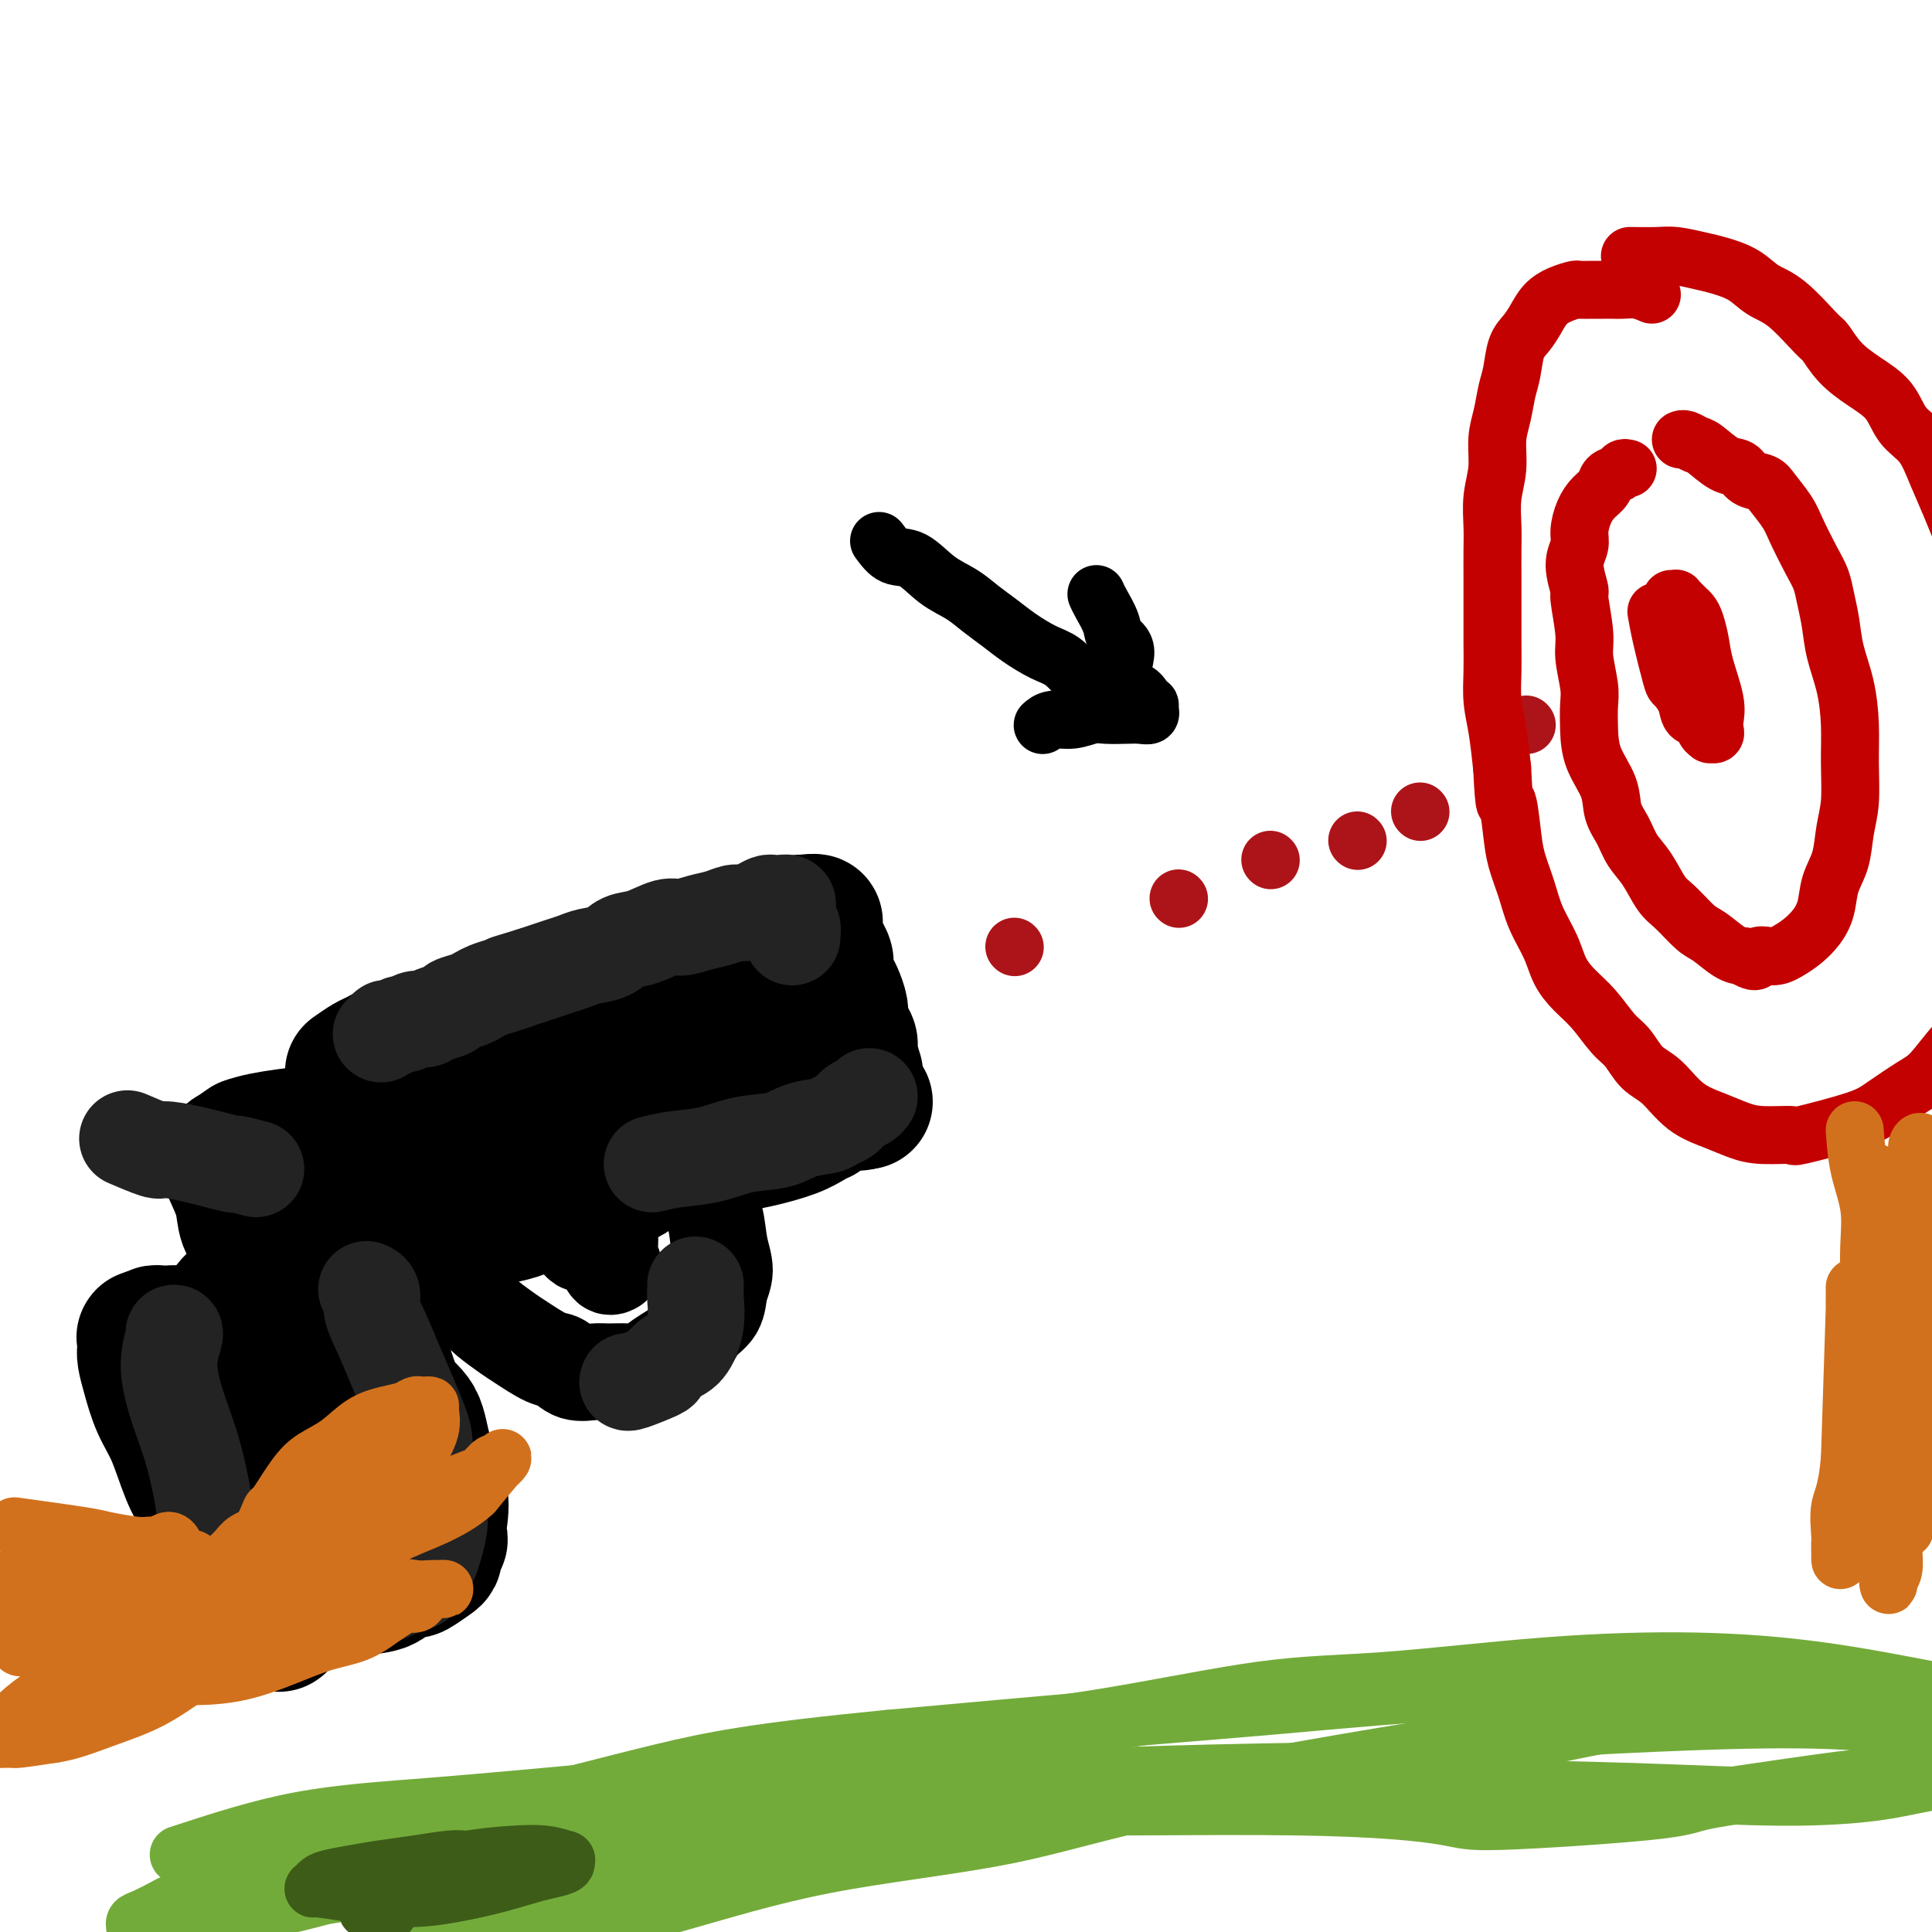 <svg viewBox='0 0 400 400' version='1.1' xmlns='http://www.w3.org/2000/svg' xmlns:xlink='http://www.w3.org/1999/xlink'><g fill='none' stroke='rgb(0,0,0)' stroke-width='28' stroke-linecap='round' stroke-linejoin='round'><path d='M73,222c1.099,-0.764 2.197,-1.528 3,-2c0.803,-0.472 1.310,-0.651 2,-1c0.690,-0.349 1.563,-0.867 2,-1c0.437,-0.133 0.438,0.119 1,0c0.562,-0.119 1.686,-0.609 3,-1c1.314,-0.391 2.817,-0.682 4,-1c1.183,-0.318 2.045,-0.661 3,-1c0.955,-0.339 2.002,-0.673 3,-1c0.998,-0.327 1.946,-0.647 3,-1c1.054,-0.353 2.214,-0.739 3,-1c0.786,-0.261 1.197,-0.398 2,-1c0.803,-0.602 1.996,-1.668 3,-2c1.004,-0.332 1.818,0.070 3,0c1.182,-0.070 2.732,-0.611 4,-1c1.268,-0.389 2.256,-0.626 3,-1c0.744,-0.374 1.246,-0.884 2,-1c0.754,-0.116 1.760,0.161 2,0c0.240,-0.161 -0.287,-0.761 0,-1c0.287,-0.239 1.386,-0.117 2,0c0.614,0.117 0.742,0.228 1,0c0.258,-0.228 0.647,-0.797 1,-1c0.353,-0.203 0.672,-0.040 1,0c0.328,0.040 0.665,-0.042 1,0c0.335,0.042 0.667,0.208 1,0c0.333,-0.208 0.667,-0.791 1,-1c0.333,-0.209 0.667,-0.046 1,0c0.333,0.046 0.667,-0.026 1,0c0.333,0.026 0.667,0.150 1,0c0.333,-0.150 0.667,-0.575 1,-1'/><path d='M131,202c9.239,-3.106 3.335,-0.870 1,0c-2.335,0.870 -1.102,0.373 0,0c1.102,-0.373 2.074,-0.622 3,-1c0.926,-0.378 1.806,-0.885 2,-1c0.194,-0.115 -0.299,0.162 0,0c0.299,-0.162 1.388,-0.762 2,-1c0.612,-0.238 0.745,-0.115 1,0c0.255,0.115 0.632,0.223 1,0c0.368,-0.223 0.726,-0.777 1,-1c0.274,-0.223 0.462,-0.116 1,0c0.538,0.116 1.425,0.241 2,0c0.575,-0.241 0.837,-0.849 1,-1c0.163,-0.151 0.228,0.153 1,0c0.772,-0.153 2.250,-0.763 3,-1c0.750,-0.237 0.773,-0.101 1,0c0.227,0.101 0.657,0.168 1,0c0.343,-0.168 0.600,-0.571 1,-1c0.400,-0.429 0.944,-0.886 2,-1c1.056,-0.114 2.625,0.113 3,0c0.375,-0.113 -0.446,-0.566 0,-1c0.446,-0.434 2.157,-0.848 3,-1c0.843,-0.152 0.818,-0.041 1,0c0.182,0.041 0.570,0.011 1,0c0.430,-0.011 0.903,-0.003 1,0c0.097,0.003 -0.180,0.001 0,0c0.180,-0.001 0.818,-0.000 1,0c0.182,0.000 -0.091,0.000 0,0c0.091,-0.000 0.545,-0.000 1,0'/><path d='M166,192c5.432,-1.756 1.511,-1.147 0,-1c-1.511,0.147 -0.611,-0.168 0,0c0.611,0.168 0.934,0.818 1,1c0.066,0.182 -0.123,-0.103 0,0c0.123,0.103 0.559,0.594 1,1c0.441,0.406 0.888,0.726 1,1c0.112,0.274 -0.111,0.500 0,1c0.111,0.500 0.554,1.274 1,2c0.446,0.726 0.894,1.406 1,2c0.106,0.594 -0.130,1.103 0,2c0.130,0.897 0.626,2.183 1,3c0.374,0.817 0.626,1.164 1,2c0.374,0.836 0.870,2.161 1,3c0.130,0.839 -0.105,1.193 0,2c0.105,0.807 0.550,2.068 1,3c0.450,0.932 0.905,1.535 1,2c0.095,0.465 -0.171,0.793 0,2c0.171,1.207 0.778,3.294 1,4c0.222,0.706 0.060,0.031 0,0c-0.060,-0.031 -0.016,0.583 0,1c0.016,0.417 0.004,0.638 0,1c-0.004,0.362 -0.001,0.867 0,1c0.001,0.133 0.000,-0.105 0,0c-0.000,0.105 -0.000,0.552 0,1'/><path d='M177,226c1.699,5.199 0.445,1.198 0,0c-0.445,-1.198 -0.081,0.408 0,1c0.081,0.592 -0.120,0.169 0,0c0.120,-0.169 0.560,-0.085 1,0'/><path d='M178,227c0.095,0.095 -0.167,-0.167 0,0c0.167,0.167 0.762,0.762 1,1c0.238,0.238 0.119,0.119 0,0'/><path d='M170,231c-0.571,0.250 -1.141,0.501 -2,1c-0.859,0.499 -2.006,1.247 -4,2c-1.994,0.753 -4.833,1.511 -7,2c-2.167,0.489 -3.661,0.707 -5,1c-1.339,0.293 -2.522,0.659 -4,1c-1.478,0.341 -3.250,0.656 -5,1c-1.750,0.344 -3.477,0.718 -5,1c-1.523,0.282 -2.842,0.472 -4,1c-1.158,0.528 -2.155,1.394 -3,2c-0.845,0.606 -1.539,0.951 -2,1c-0.461,0.049 -0.690,-0.198 -1,0c-0.310,0.198 -0.702,0.841 -1,1c-0.298,0.159 -0.500,-0.168 -1,0c-0.500,0.168 -1.296,0.830 -2,1c-0.704,0.170 -1.316,-0.152 -2,0c-0.684,0.152 -1.441,0.776 -2,1c-0.559,0.224 -0.920,0.046 -1,0c-0.080,-0.046 0.120,0.039 0,0c-0.120,-0.039 -0.561,-0.203 -1,0c-0.439,0.203 -0.877,0.772 -1,1c-0.123,0.228 0.069,0.113 0,0c-0.069,-0.113 -0.400,-0.226 -1,0c-0.600,0.226 -1.469,0.792 -2,1c-0.531,0.208 -0.723,0.060 -1,0c-0.277,-0.060 -0.638,-0.030 -1,0'/><path d='M112,249c-9.587,2.963 -4.556,1.372 -3,1c1.556,-0.372 -0.365,0.477 -2,1c-1.635,0.523 -2.985,0.720 -4,1c-1.015,0.280 -1.696,0.642 -3,1c-1.304,0.358 -3.230,0.713 -5,1c-1.770,0.287 -3.383,0.507 -5,1c-1.617,0.493 -3.238,1.261 -5,2c-1.762,0.739 -3.665,1.451 -5,2c-1.335,0.549 -2.101,0.935 -3,1c-0.899,0.065 -1.932,-0.193 -3,0c-1.068,0.193 -2.173,0.836 -3,1c-0.827,0.164 -1.378,-0.152 -2,0c-0.622,0.152 -1.314,0.773 -2,1c-0.686,0.227 -1.364,0.061 -2,0c-0.636,-0.061 -1.230,-0.015 -2,0c-0.770,0.015 -1.717,-0.000 -2,0c-0.283,0.000 0.099,0.017 0,0c-0.099,-0.017 -0.678,-0.067 -1,0c-0.322,0.067 -0.386,0.251 -1,0c-0.614,-0.251 -1.779,-0.936 -2,-1c-0.221,-0.064 0.503,0.495 0,0c-0.503,-0.495 -2.233,-2.042 -3,-3c-0.767,-0.958 -0.569,-1.327 -1,-2c-0.431,-0.673 -1.489,-1.651 -2,-3c-0.511,-1.349 -0.476,-3.070 -1,-5c-0.524,-1.930 -1.607,-4.071 -2,-5c-0.393,-0.929 -0.097,-0.647 0,-1c0.097,-0.353 -0.005,-1.342 0,-2c0.005,-0.658 0.117,-0.985 0,-1c-0.117,-0.015 -0.462,0.281 0,0c0.462,-0.281 1.731,-1.141 3,-2'/><path d='M51,237c3.699,-1.447 11.445,-2.066 18,-3c6.555,-0.934 11.919,-2.183 17,-3c5.081,-0.817 9.878,-1.202 14,-2c4.122,-0.798 7.567,-2.008 11,-3c3.433,-0.992 6.852,-1.768 8,-2c1.148,-0.232 0.024,0.078 2,0c1.976,-0.078 7.053,-0.543 10,-1c2.947,-0.457 3.765,-0.907 5,-1c1.235,-0.093 2.888,0.170 4,0c1.112,-0.170 1.685,-0.775 2,-1c0.315,-0.225 0.373,-0.072 1,0c0.627,0.072 1.823,0.062 1,0c-0.823,-0.062 -3.666,-0.176 -5,0c-1.334,0.176 -1.161,0.642 -4,2c-2.839,1.358 -8.692,3.608 -13,5c-4.308,1.392 -7.072,1.925 -10,3c-2.928,1.075 -6.020,2.693 -9,4c-2.980,1.307 -5.849,2.302 -8,3c-2.151,0.698 -3.586,1.100 -7,2c-3.414,0.900 -8.809,2.298 -11,3c-2.191,0.702 -1.178,0.706 -1,1c0.178,0.294 -0.477,0.877 -1,1c-0.523,0.123 -0.913,-0.214 -1,0c-0.087,0.214 0.131,0.981 0,1c-0.131,0.019 -0.609,-0.709 -1,-1c-0.391,-0.291 -0.696,-0.146 -1,0'/><path d='M72,245c-11.323,3.757 -4.129,1.150 -2,0c2.129,-1.150 -0.807,-0.844 -2,-1c-1.193,-0.156 -0.644,-0.773 -1,-1c-0.356,-0.227 -1.616,-0.064 -2,0c-0.384,0.064 0.108,0.030 0,0c-0.108,-0.030 -0.817,-0.056 -1,0c-0.183,0.056 0.161,0.195 0,0c-0.161,-0.195 -0.827,-0.723 -1,-1c-0.173,-0.277 0.146,-0.302 0,0c-0.146,0.302 -0.756,0.933 -1,1c-0.244,0.067 -0.121,-0.428 0,0c0.121,0.428 0.239,1.780 0,3c-0.239,1.220 -0.837,2.310 -1,3c-0.163,0.690 0.108,0.981 0,2c-0.108,1.019 -0.594,2.765 -1,4c-0.406,1.235 -0.730,1.959 -1,3c-0.270,1.041 -0.485,2.399 -1,3c-0.515,0.601 -1.331,0.445 -2,1c-0.669,0.555 -1.190,1.821 -2,3c-0.810,1.179 -1.910,2.271 -3,3c-1.090,0.729 -2.172,1.095 -3,2c-0.828,0.905 -1.402,2.348 -2,3c-0.598,0.652 -1.221,0.515 -2,1c-0.779,0.485 -1.714,1.594 -3,2c-1.286,0.406 -2.922,0.108 -4,0c-1.078,-0.108 -1.598,-0.026 -2,0c-0.402,0.026 -0.685,-0.003 -1,0c-0.315,0.003 -0.662,0.039 -1,0c-0.338,-0.039 -0.668,-0.154 -1,0c-0.332,0.154 -0.666,0.577 -1,1'/><path d='M31,277c-1.487,0.147 -0.203,0.016 0,0c0.203,-0.016 -0.675,0.083 -1,0c-0.325,-0.083 -0.096,-0.347 0,0c0.096,0.347 0.059,1.306 0,2c-0.059,0.694 -0.140,1.122 0,2c0.140,0.878 0.501,2.206 1,4c0.499,1.794 1.136,4.054 2,6c0.864,1.946 1.956,3.579 3,6c1.044,2.421 2.041,5.632 3,8c0.959,2.368 1.881,3.895 3,6c1.119,2.105 2.436,4.790 3,6c0.564,1.210 0.376,0.945 1,2c0.624,1.055 2.061,3.431 3,5c0.939,1.569 1.379,2.332 2,3c0.621,0.668 1.424,1.241 2,2c0.576,0.759 0.925,1.705 1,2c0.075,0.295 -0.124,-0.062 0,0c0.124,0.062 0.569,0.542 1,1c0.431,0.458 0.847,0.892 1,1c0.153,0.108 0.044,-0.112 0,0c-0.044,0.112 -0.022,0.556 0,1'/><path d='M56,334c2.872,4.474 1.551,1.158 1,0c-0.551,-1.158 -0.333,-0.160 0,0c0.333,0.160 0.782,-0.520 2,-1c1.218,-0.480 3.207,-0.762 5,-1c1.793,-0.238 3.392,-0.432 5,-1c1.608,-0.568 3.227,-1.509 5,-2c1.773,-0.491 3.701,-0.531 5,-1c1.299,-0.469 1.970,-1.368 3,-2c1.030,-0.632 2.420,-0.996 3,-1c0.580,-0.004 0.352,0.354 1,0c0.648,-0.354 2.173,-1.418 3,-2c0.827,-0.582 0.957,-0.681 1,-1c0.043,-0.319 -0.002,-0.858 0,-1c0.002,-0.142 0.052,0.113 0,0c-0.052,-0.113 -0.207,-0.593 0,-1c0.207,-0.407 0.777,-0.742 1,-1c0.223,-0.258 0.098,-0.439 0,-1c-0.098,-0.561 -0.168,-1.502 0,-3c0.168,-1.498 0.575,-3.552 0,-6c-0.575,-2.448 -2.132,-5.290 -3,-8c-0.868,-2.710 -1.048,-5.288 -2,-7c-0.952,-1.712 -2.675,-2.556 -4,-5c-1.325,-2.444 -2.253,-6.486 -3,-8c-0.747,-1.514 -1.313,-0.501 -2,-1c-0.687,-0.499 -1.494,-2.511 -2,-4c-0.506,-1.489 -0.709,-2.454 -1,-3c-0.291,-0.546 -0.669,-0.674 -1,-1c-0.331,-0.326 -0.614,-0.850 -1,-1c-0.386,-0.150 -0.873,0.075 -1,0c-0.127,-0.075 0.107,-0.450 0,0c-0.107,0.450 -0.553,1.725 -1,3'/><path d='M70,274c-0.720,1.945 -0.520,6.306 0,10c0.520,3.694 1.358,6.720 2,10c0.642,3.280 1.087,6.812 2,10c0.913,3.188 2.295,6.030 3,8c0.705,1.970 0.734,3.069 1,4c0.266,0.931 0.769,1.696 1,2c0.231,0.304 0.190,0.148 0,0c-0.190,-0.148 -0.529,-0.288 -2,-2c-1.471,-1.712 -4.075,-4.996 -6,-8c-1.925,-3.004 -3.170,-5.727 -5,-8c-1.830,-2.273 -4.245,-4.097 -6,-6c-1.755,-1.903 -2.849,-3.886 -4,-5c-1.151,-1.114 -2.360,-1.361 -3,-2c-0.640,-0.639 -0.711,-1.672 -1,-2c-0.289,-0.328 -0.794,0.050 -1,0c-0.206,-0.050 -0.112,-0.527 0,0c0.112,0.527 0.242,2.059 0,2c-0.242,-0.059 -0.857,-1.709 1,2c1.857,3.709 6.186,12.775 9,18c2.814,5.225 4.113,6.608 5,8c0.887,1.392 1.362,2.793 2,4c0.638,1.207 1.439,2.218 2,3c0.561,0.782 0.882,1.333 1,1c0.118,-0.333 0.032,-1.551 0,-2c-0.032,-0.449 -0.009,-0.128 0,0c0.009,0.128 0.005,0.064 0,0'/><path d='M150,212c0.200,0.400 0.400,0.800 1,2c0.600,1.200 1.600,3.200 2,4c0.400,0.800 0.200,0.400 0,0'/></g>
<g fill='none' stroke='rgb(0,0,0)' stroke-width='20' stroke-linecap='round' stroke-linejoin='round'><path d='M91,261c0.196,-0.033 0.391,-0.065 1,1c0.609,1.065 1.630,3.229 3,5c1.370,1.771 3.087,3.151 4,4c0.913,0.849 1.021,1.168 2,2c0.979,0.832 2.831,2.178 4,3c1.169,0.822 1.657,1.120 3,2c1.343,0.880 3.541,2.341 5,3c1.459,0.659 2.179,0.516 3,1c0.821,0.484 1.742,1.595 3,2c1.258,0.405 2.854,0.102 4,0c1.146,-0.102 1.842,-0.004 3,0c1.158,0.004 2.779,-0.085 4,0c1.221,0.085 2.041,0.343 3,0c0.959,-0.343 2.057,-1.287 3,-2c0.943,-0.713 1.730,-1.194 3,-2c1.270,-0.806 3.025,-1.936 4,-3c0.975,-1.064 1.172,-2.060 2,-3c0.828,-0.940 2.286,-1.822 3,-3c0.714,-1.178 0.682,-2.653 1,-4c0.318,-1.347 0.986,-2.567 1,-4c0.014,-1.433 -0.626,-3.080 -1,-5c-0.374,-1.920 -0.482,-4.115 -1,-6c-0.518,-1.885 -1.445,-3.461 -2,-5c-0.555,-1.539 -0.737,-3.039 -1,-4c-0.263,-0.961 -0.607,-1.381 -1,-2c-0.393,-0.619 -0.837,-1.436 -1,-2c-0.163,-0.564 -0.047,-0.875 0,-1c0.047,-0.125 0.023,-0.062 0,0'/><path d='M117,241c0.762,3.185 1.524,6.369 2,8c0.476,1.631 0.667,1.708 1,2c0.333,0.292 0.810,0.798 1,1c0.190,0.202 0.095,0.101 0,0'/><path d='M113,239c0.279,0.044 0.558,0.089 1,1c0.442,0.911 1.047,2.689 2,4c0.953,1.311 2.256,2.156 3,3c0.744,0.844 0.931,1.689 1,2c0.069,0.311 0.020,0.089 0,0c-0.020,-0.089 -0.010,-0.044 0,0'/><path d='M117,241c-0.089,1.288 -0.178,2.576 0,4c0.178,1.424 0.622,2.984 1,4c0.378,1.016 0.689,1.489 1,3c0.311,1.511 0.622,4.061 1,5c0.378,0.939 0.822,0.268 1,0c0.178,-0.268 0.089,-0.134 0,0'/><path d='M113,243c0.336,0.966 0.672,1.932 1,3c0.328,1.068 0.648,2.237 1,3c0.352,0.763 0.735,1.119 1,2c0.265,0.881 0.411,2.288 1,3c0.589,0.712 1.620,0.730 2,1c0.380,0.270 0.109,0.791 0,1c-0.109,0.209 -0.054,0.104 0,0'/><path d='M119,247c0.346,0.737 0.692,1.474 1,2c0.308,0.526 0.579,0.842 1,2c0.421,1.158 0.992,3.158 2,4c1.008,0.842 2.452,0.527 3,1c0.548,0.473 0.198,1.735 0,3c-0.198,1.265 -0.246,2.533 0,3c0.246,0.467 0.784,0.133 1,0c0.216,-0.133 0.108,-0.067 0,0'/></g>
<g fill='none' stroke='rgb(35,35,35)' stroke-width='20' stroke-linecap='round' stroke-linejoin='round'><path d='M36,276c0.154,-0.038 0.308,-0.076 0,1c-0.308,1.076 -1.077,3.266 -1,6c0.077,2.734 1.002,6.013 2,9c0.998,2.987 2.070,5.682 3,9c0.930,3.318 1.719,7.259 2,9c0.281,1.741 0.052,1.281 1,4c0.948,2.719 3.071,8.617 4,11c0.929,2.383 0.665,1.250 1,2c0.335,0.750 1.270,3.381 2,5c0.730,1.619 1.255,2.225 2,3c0.745,0.775 1.709,1.721 2,2c0.291,0.279 -0.090,-0.107 0,0c0.090,0.107 0.650,0.707 1,1c0.350,0.293 0.489,0.278 1,0c0.511,-0.278 1.393,-0.820 2,-1c0.607,-0.180 0.938,0.001 2,0c1.062,-0.001 2.853,-0.182 5,-1c2.147,-0.818 4.650,-2.271 6,-3c1.350,-0.729 1.548,-0.734 2,-1c0.452,-0.266 1.157,-0.792 2,-1c0.843,-0.208 1.824,-0.097 2,0c0.176,0.097 -0.453,0.180 0,0c0.453,-0.180 1.986,-0.623 3,-1c1.014,-0.377 1.507,-0.689 2,-1'/><path d='M82,329c3.051,-1.319 2.180,-1.115 2,-1c-0.180,0.115 0.333,0.143 1,0c0.667,-0.143 1.489,-0.456 2,-1c0.511,-0.544 0.709,-1.319 1,-2c0.291,-0.681 0.673,-1.268 1,-2c0.327,-0.732 0.600,-1.608 1,-3c0.400,-1.392 0.928,-3.298 1,-5c0.072,-1.702 -0.312,-3.199 -1,-6c-0.688,-2.801 -1.681,-6.906 -2,-9c-0.319,-2.094 0.035,-2.175 -1,-5c-1.035,-2.825 -3.458,-8.393 -5,-12c-1.542,-3.607 -2.203,-5.254 -3,-7c-0.797,-1.746 -1.729,-3.592 -2,-5c-0.271,-1.408 0.119,-2.379 0,-3c-0.119,-0.621 -0.748,-0.892 -1,-1c-0.252,-0.108 -0.126,-0.054 0,0'/><path d='M130,286c-0.124,0.210 -0.248,0.421 1,0c1.248,-0.421 3.869,-1.472 5,-2c1.131,-0.528 0.772,-0.533 1,-1c0.228,-0.467 1.042,-1.396 2,-2c0.958,-0.604 2.061,-0.884 3,-2c0.939,-1.116 1.716,-3.070 2,-5c0.284,-1.930 0.076,-3.837 0,-5c-0.076,-1.163 -0.021,-1.582 0,-2c0.021,-0.418 0.006,-0.834 0,-1c-0.006,-0.166 -0.003,-0.083 0,0'/><path d='M135,241c1.484,-0.366 2.968,-0.732 5,-1c2.032,-0.268 4.610,-0.439 7,-1c2.390,-0.561 4.590,-1.513 7,-2c2.410,-0.487 5.030,-0.511 7,-1c1.970,-0.489 3.290,-1.444 5,-2c1.710,-0.556 3.810,-0.712 5,-1c1.190,-0.288 1.471,-0.708 2,-1c0.529,-0.292 1.305,-0.457 2,-1c0.695,-0.543 1.310,-1.465 2,-2c0.690,-0.535 1.455,-0.682 2,-1c0.545,-0.318 0.870,-0.805 1,-1c0.130,-0.195 0.065,-0.097 0,0'/><path d='M164,194c0.008,-0.449 0.016,-0.898 0,-1c-0.016,-0.102 -0.057,0.142 0,0c0.057,-0.142 0.213,-0.669 0,-1c-0.213,-0.331 -0.793,-0.467 -1,-1c-0.207,-0.533 -0.041,-1.463 0,-2c0.041,-0.537 -0.045,-0.680 0,-1c0.045,-0.320 0.219,-0.818 0,-1c-0.219,-0.182 -0.832,-0.050 -1,0c-0.168,0.050 0.108,0.016 0,0c-0.108,-0.016 -0.599,-0.014 -1,0c-0.401,0.014 -0.712,0.042 -1,0c-0.288,-0.042 -0.555,-0.152 -1,0c-0.445,0.152 -1.069,0.565 -2,1c-0.931,0.435 -2.168,0.891 -3,1c-0.832,0.109 -1.260,-0.130 -2,0c-0.740,0.130 -1.793,0.630 -3,1c-1.207,0.370 -2.567,0.609 -4,1c-1.433,0.391 -2.938,0.935 -4,1c-1.062,0.065 -1.681,-0.347 -3,0c-1.319,0.347 -3.339,1.455 -5,2c-1.661,0.545 -2.962,0.527 -4,1c-1.038,0.473 -1.814,1.436 -3,2c-1.186,0.564 -2.782,0.728 -4,1c-1.218,0.272 -2.058,0.650 -3,1c-0.942,0.350 -1.984,0.671 -3,1c-1.016,0.329 -2.004,0.665 -3,1c-0.996,0.335 -1.998,0.667 -3,1'/><path d='M110,202c-8.274,2.499 -3.959,1.247 -3,1c0.959,-0.247 -1.439,0.511 -3,1c-1.561,0.489 -2.286,0.708 -3,1c-0.714,0.292 -1.416,0.655 -2,1c-0.584,0.345 -1.048,0.671 -2,1c-0.952,0.329 -2.390,0.661 -3,1c-0.610,0.339 -0.391,0.683 -1,1c-0.609,0.317 -2.046,0.606 -3,1c-0.954,0.394 -1.425,0.894 -2,1c-0.575,0.106 -1.254,-0.182 -2,0c-0.746,0.182 -1.558,0.832 -2,1c-0.442,0.168 -0.515,-0.147 -1,0c-0.485,0.147 -1.384,0.757 -2,1c-0.616,0.243 -0.950,0.117 -1,0c-0.050,-0.117 0.182,-0.227 0,0c-0.182,0.227 -0.780,0.792 -1,1c-0.220,0.208 -0.063,0.059 0,0c0.063,-0.059 0.031,-0.030 0,0'/><path d='M53,242c-1.773,-0.474 -3.546,-0.948 -4,-1c-0.454,-0.052 0.410,0.318 -1,0c-1.410,-0.318 -5.093,-1.326 -8,-2c-2.907,-0.674 -5.037,-1.016 -6,-1c-0.963,0.016 -0.759,0.389 -2,0c-1.241,-0.389 -3.926,-1.540 -5,-2c-1.074,-0.460 -0.537,-0.230 0,0'/></g>
<g fill='none' stroke='rgb(173,20,25)' stroke-width='12' stroke-linecap='round' stroke-linejoin='round'><path d='M210,196c0.000,0.000 0.100,0.100 0.1,0.1'/><path d='M244,186c0.000,0.000 0.100,0.100 0.1,0.1'/><path d='M263,178c0.000,0.000 0.100,0.100 0.1,0.1'/><path d='M281,174c0.000,0.000 0.100,0.100 0.1,0.1'/><path d='M294,168c0.000,0.000 0.100,0.100 0.1,0.1'/><path d='M316,150c0.000,0.000 0.100,0.100 0.1,0.1'/></g>
<g fill='none' stroke='rgb(195,1,1)' stroke-width='12' stroke-linecap='round' stroke-linejoin='round'><path d='M343,127c-0.057,-0.335 -0.113,-0.670 0,0c0.113,0.670 0.396,2.344 1,5c0.604,2.656 1.528,6.293 2,8c0.472,1.707 0.493,1.483 1,2c0.507,0.517 1.499,1.774 2,3c0.501,1.226 0.512,2.419 1,3c0.488,0.581 1.455,0.549 2,1c0.545,0.451 0.668,1.387 1,2c0.332,0.613 0.873,0.905 1,1c0.127,0.095 -0.160,-0.008 0,0c0.160,0.008 0.768,0.127 1,0c0.232,-0.127 0.087,-0.501 0,-1c-0.087,-0.499 -0.117,-1.124 0,-2c0.117,-0.876 0.382,-2.003 0,-4c-0.382,-1.997 -1.412,-4.864 -2,-7c-0.588,-2.136 -0.735,-3.542 -1,-5c-0.265,-1.458 -0.650,-2.969 -1,-4c-0.350,-1.031 -0.667,-1.583 -1,-2c-0.333,-0.417 -0.681,-0.700 -1,-1c-0.319,-0.300 -0.607,-0.616 -1,-1c-0.393,-0.384 -0.889,-0.835 -1,-1c-0.111,-0.165 0.162,-0.044 0,0c-0.162,0.044 -0.761,0.013 -1,0c-0.239,-0.013 -0.120,-0.006 0,0'/><path d='M337,97c-0.365,-0.096 -0.731,-0.192 -1,0c-0.269,0.192 -0.443,0.672 -1,1c-0.557,0.328 -1.498,0.503 -2,1c-0.502,0.497 -0.564,1.315 -1,2c-0.436,0.685 -1.246,1.237 -2,2c-0.754,0.763 -1.452,1.736 -2,3c-0.548,1.264 -0.947,2.820 -1,4c-0.053,1.180 0.238,1.985 0,3c-0.238,1.015 -1.007,2.240 -1,4c0.007,1.760 0.790,4.057 1,5c0.210,0.943 -0.154,0.533 0,2c0.154,1.467 0.826,4.810 1,7c0.174,2.190 -0.149,3.228 0,5c0.149,1.772 0.769,4.279 1,6c0.231,1.721 0.074,2.655 0,4c-0.074,1.345 -0.066,3.100 0,5c0.066,1.900 0.191,3.943 1,6c0.809,2.057 2.303,4.127 3,6c0.697,1.873 0.599,3.548 1,5c0.401,1.452 1.303,2.680 2,4c0.697,1.320 1.191,2.732 2,4c0.809,1.268 1.934,2.393 3,4c1.066,1.607 2.074,3.695 3,5c0.926,1.305 1.770,1.828 3,3c1.230,1.172 2.845,2.995 4,4c1.155,1.005 1.849,1.194 3,2c1.151,0.806 2.757,2.230 4,3c1.243,0.770 2.121,0.885 3,1'/><path d='M361,198c3.166,2.001 2.581,0.503 3,0c0.419,-0.503 1.842,-0.013 3,0c1.158,0.013 2.049,-0.453 3,-1c0.951,-0.547 1.960,-1.176 3,-2c1.040,-0.824 2.110,-1.843 3,-3c0.890,-1.157 1.601,-2.452 2,-4c0.399,-1.548 0.485,-3.349 1,-5c0.515,-1.651 1.459,-3.152 2,-5c0.541,-1.848 0.679,-4.043 1,-6c0.321,-1.957 0.825,-3.677 1,-6c0.175,-2.323 0.019,-5.250 0,-8c-0.019,-2.750 0.097,-5.323 0,-8c-0.097,-2.677 -0.407,-5.458 -1,-8c-0.593,-2.542 -1.470,-4.845 -2,-7c-0.530,-2.155 -0.712,-4.162 -1,-6c-0.288,-1.838 -0.681,-3.505 -1,-5c-0.319,-1.495 -0.565,-2.816 -1,-4c-0.435,-1.184 -1.060,-2.229 -2,-4c-0.940,-1.771 -2.195,-4.266 -3,-6c-0.805,-1.734 -1.160,-2.707 -2,-4c-0.840,-1.293 -2.166,-2.908 -3,-4c-0.834,-1.092 -1.175,-1.662 -2,-2c-0.825,-0.338 -2.132,-0.443 -3,-1c-0.868,-0.557 -1.297,-1.564 -2,-2c-0.703,-0.436 -1.681,-0.299 -3,-1c-1.319,-0.701 -2.981,-2.240 -4,-3c-1.019,-0.760 -1.397,-0.740 -2,-1c-0.603,-0.260 -1.432,-0.801 -2,-1c-0.568,-0.199 -0.877,-0.057 -1,0c-0.123,0.057 -0.062,0.028 0,0'/><path d='M342,61c-0.975,-0.423 -1.951,-0.845 -3,-1c-1.049,-0.155 -2.173,-0.041 -3,0c-0.827,0.041 -1.358,0.010 -2,0c-0.642,-0.010 -1.396,-0.000 -2,0c-0.604,0.000 -1.057,-0.009 -2,0c-0.943,0.009 -2.374,0.036 -3,0c-0.626,-0.036 -0.447,-0.133 -1,0c-0.553,0.133 -1.840,0.498 -3,1c-1.160,0.502 -2.195,1.141 -3,2c-0.805,0.859 -1.382,1.936 -2,3c-0.618,1.064 -1.279,2.114 -2,3c-0.721,0.886 -1.504,1.607 -2,3c-0.496,1.393 -0.706,3.459 -1,5c-0.294,1.541 -0.671,2.556 -1,4c-0.329,1.444 -0.610,3.316 -1,5c-0.390,1.684 -0.889,3.180 -1,5c-0.111,1.820 0.166,3.965 0,6c-0.166,2.035 -0.777,3.961 -1,6c-0.223,2.039 -0.060,4.193 0,6c0.060,1.807 0.016,3.269 0,5c-0.016,1.731 -0.005,3.732 0,6c0.005,2.268 0.004,4.802 0,7c-0.004,2.198 -0.012,4.058 0,6c0.012,1.942 0.045,3.964 0,6c-0.045,2.036 -0.166,4.087 0,6c0.166,1.913 0.619,3.690 1,6c0.381,2.310 0.691,5.155 1,8'/><path d='M311,159c0.484,9.961 0.695,6.865 1,7c0.305,0.135 0.704,3.501 1,6c0.296,2.499 0.487,4.131 1,6c0.513,1.869 1.347,3.973 2,6c0.653,2.027 1.125,3.976 2,6c0.875,2.024 2.152,4.125 3,6c0.848,1.875 1.266,3.526 2,5c0.734,1.474 1.785,2.772 3,4c1.215,1.228 2.596,2.385 4,4c1.404,1.615 2.831,3.689 4,5c1.169,1.311 2.079,1.860 3,3c0.921,1.140 1.852,2.872 3,4c1.148,1.128 2.513,1.651 4,3c1.487,1.349 3.098,3.524 5,5c1.902,1.476 4.097,2.254 6,3c1.903,0.746 3.513,1.458 5,2c1.487,0.542 2.849,0.912 5,1c2.151,0.088 5.090,-0.105 6,0c0.910,0.105 -0.208,0.509 2,0c2.208,-0.509 7.741,-1.931 11,-3c3.259,-1.069 4.243,-1.785 6,-3c1.757,-1.215 4.285,-2.929 6,-4c1.715,-1.071 2.616,-1.499 4,-3c1.384,-1.501 3.250,-4.074 5,-6c1.750,-1.926 3.383,-3.203 5,-7c1.617,-3.797 3.219,-10.112 4,-13c0.781,-2.888 0.743,-2.348 1,-4c0.257,-1.652 0.811,-5.494 1,-9c0.189,-3.506 0.012,-6.675 0,-10c-0.012,-3.325 0.139,-6.807 0,-10c-0.139,-3.193 -0.570,-6.096 -1,-9'/><path d='M415,154c-0.102,-5.671 0.143,-5.348 0,-7c-0.143,-1.652 -0.674,-5.279 -1,-8c-0.326,-2.721 -0.446,-4.536 -1,-7c-0.554,-2.464 -1.541,-5.578 -2,-8c-0.459,-2.422 -0.390,-4.154 -1,-6c-0.610,-1.846 -1.900,-3.808 -3,-6c-1.100,-2.192 -2.011,-4.613 -3,-7c-0.989,-2.387 -2.055,-4.739 -3,-7c-0.945,-2.261 -1.768,-4.431 -3,-6c-1.232,-1.569 -2.873,-2.536 -4,-4c-1.127,-1.464 -1.741,-3.424 -3,-5c-1.259,-1.576 -3.165,-2.768 -5,-4c-1.835,-1.232 -3.600,-2.503 -5,-4c-1.400,-1.497 -2.435,-3.220 -3,-4c-0.565,-0.780 -0.661,-0.619 -2,-2c-1.339,-1.381 -3.921,-4.306 -6,-6c-2.079,-1.694 -3.655,-2.156 -5,-3c-1.345,-0.844 -2.458,-2.068 -4,-3c-1.542,-0.932 -3.514,-1.570 -5,-2c-1.486,-0.430 -2.487,-0.651 -4,-1c-1.513,-0.349 -3.540,-0.825 -5,-1c-1.460,-0.175 -2.355,-0.047 -4,0c-1.645,0.047 -4.042,0.013 -5,0c-0.958,-0.013 -0.479,-0.007 0,0'/></g>
<g fill='none' stroke='rgb(210,113,29)' stroke-width='12' stroke-linecap='round' stroke-linejoin='round'><path d='M384,234c0.196,2.668 0.392,5.337 1,8c0.608,2.663 1.627,5.321 2,8c0.373,2.679 0.100,5.379 0,8c-0.100,2.621 -0.027,5.164 0,7c0.027,1.836 0.007,2.964 0,4c-0.007,1.036 -0.002,1.979 0,3c0.002,1.021 0.000,2.120 0,3c-0.000,0.880 0.000,1.540 0,2c-0.000,0.460 -0.002,0.719 0,1c0.002,0.281 0.008,0.585 0,1c-0.008,0.415 -0.030,0.943 0,1c0.030,0.057 0.113,-0.356 0,-1c-0.113,-0.644 -0.423,-1.520 0,-3c0.423,-1.480 1.578,-3.565 2,-6c0.422,-2.435 0.109,-5.220 0,-8c-0.109,-2.780 -0.015,-5.556 0,-8c0.015,-2.444 -0.049,-4.555 0,-6c0.049,-1.445 0.212,-2.225 0,-3c-0.212,-0.775 -0.800,-1.544 -1,-2c-0.200,-0.456 -0.012,-0.600 0,0c0.012,0.600 -0.151,1.944 0,5c0.151,3.056 0.618,7.823 1,12c0.382,4.177 0.681,7.765 1,11c0.319,3.235 0.660,6.118 1,9'/><path d='M391,280c0.250,6.421 -0.123,4.973 0,5c0.123,0.027 0.744,1.529 1,2c0.256,0.471 0.148,-0.090 0,0c-0.148,0.090 -0.336,0.832 0,0c0.336,-0.832 1.197,-3.239 2,-6c0.803,-2.761 1.550,-5.877 2,-9c0.450,-3.123 0.604,-6.251 1,-10c0.396,-3.749 1.033,-8.117 1,-11c-0.033,-2.883 -0.738,-4.280 -1,-6c-0.262,-1.720 -0.082,-3.762 0,-5c0.082,-1.238 0.067,-1.671 0,-2c-0.067,-0.329 -0.187,-0.553 0,-1c0.187,-0.447 0.681,-1.116 1,0c0.319,1.116 0.464,4.018 1,8c0.536,3.982 1.464,9.044 2,14c0.536,4.956 0.679,9.806 1,14c0.321,4.194 0.818,7.733 1,11c0.182,3.267 0.049,6.263 0,8c-0.049,1.737 -0.013,2.214 0,3c0.013,0.786 0.003,1.881 0,2c-0.003,0.119 -0.001,-0.738 0,-1c0.001,-0.262 -0.000,0.072 0,-3c0.000,-3.072 0.001,-9.552 0,-13c-0.001,-3.448 -0.004,-3.866 0,-6c0.004,-2.134 0.016,-5.983 0,-9c-0.016,-3.017 -0.059,-5.201 0,-7c0.059,-1.799 0.220,-3.211 0,-4c-0.220,-0.789 -0.822,-0.954 -1,-1c-0.178,-0.046 0.067,0.026 0,2c-0.067,1.974 -0.448,5.850 -1,11c-0.552,5.150 -1.276,11.575 -2,18'/><path d='M399,284c-0.845,7.328 -0.958,10.646 -1,14c-0.042,3.354 -0.012,6.742 0,9c0.012,2.258 0.007,3.384 0,4c-0.007,0.616 -0.016,0.722 0,1c0.016,0.278 0.058,0.729 0,0c-0.058,-0.729 -0.214,-2.636 0,-5c0.214,-2.364 0.800,-5.183 1,-9c0.200,-3.817 0.015,-8.631 0,-13c-0.015,-4.369 0.141,-8.293 0,-12c-0.141,-3.707 -0.578,-7.196 -1,-10c-0.422,-2.804 -0.830,-4.923 -1,-7c-0.170,-2.077 -0.101,-4.113 0,-5c0.101,-0.887 0.233,-0.625 0,-1c-0.233,-0.375 -0.833,-1.388 -1,0c-0.167,1.388 0.099,5.178 0,10c-0.099,4.822 -0.563,10.677 -1,16c-0.437,5.323 -0.848,10.113 -1,14c-0.152,3.887 -0.044,6.872 0,9c0.044,2.128 0.023,3.400 0,4c-0.023,0.600 -0.047,0.530 0,1c0.047,0.470 0.167,1.481 0,1c-0.167,-0.481 -0.619,-2.454 -1,-4c-0.381,-1.546 -0.691,-2.665 -1,-8c-0.309,-5.335 -0.617,-14.885 -1,-20c-0.383,-5.115 -0.841,-5.795 -1,-7c-0.159,-1.205 -0.021,-2.936 0,-4c0.021,-1.064 -0.077,-1.460 0,-2c0.077,-0.540 0.328,-1.222 0,-1c-0.328,0.222 -1.237,1.349 -2,4c-0.763,2.651 -1.382,6.825 -2,11'/><path d='M386,274c-1.072,4.598 -1.751,8.594 -2,15c-0.249,6.406 -0.067,15.222 0,19c0.067,3.778 0.018,2.517 0,2c-0.018,-0.517 -0.005,-0.290 0,-1c0.005,-0.710 0.001,-2.358 0,-5c-0.001,-2.642 -0.000,-6.280 0,-10c0.000,-3.720 0.000,-7.522 0,-11c-0.000,-3.478 -0.000,-6.631 0,-9c0.000,-2.369 0.000,-3.953 0,-5c-0.000,-1.047 -0.000,-1.558 0,-2c0.000,-0.442 0.000,-0.814 0,0c-0.000,0.814 -0.000,2.816 0,7c0.000,4.184 0.000,10.551 0,16c-0.000,5.449 -0.000,9.982 0,14c0.000,4.018 0.000,7.522 0,10c-0.000,2.478 -0.000,3.931 0,5c0.000,1.069 0.000,1.753 0,2c-0.000,0.247 -0.000,0.056 0,0c0.000,-0.056 0.000,0.021 0,-2c-0.000,-2.021 -0.000,-6.141 0,-10c0.000,-3.859 0.000,-7.458 0,-11c-0.000,-3.542 -0.000,-7.026 0,-10c0.000,-2.974 0.001,-5.440 0,-8c-0.001,-2.560 -0.003,-5.216 0,-7c0.003,-1.784 0.011,-2.695 0,-3c-0.011,-0.305 -0.041,-0.005 0,-1c0.041,-0.995 0.155,-3.284 0,2c-0.155,5.284 -0.577,18.142 -1,31'/><path d='M383,302c-0.608,6.912 -1.627,8.192 -2,10c-0.373,1.808 -0.100,4.146 0,6c0.100,1.854 0.028,3.226 0,4c-0.028,0.774 -0.011,0.952 0,1c0.011,0.048 0.015,-0.034 0,-1c-0.015,-0.966 -0.050,-2.816 0,-3c0.050,-0.184 0.185,1.297 1,-3c0.815,-4.297 2.309,-14.371 3,-19c0.691,-4.629 0.578,-3.811 1,-7c0.422,-3.189 1.380,-10.385 2,-14c0.620,-3.615 0.901,-3.650 1,-4c0.099,-0.350 0.016,-1.014 0,-1c-0.016,0.014 0.034,0.706 0,1c-0.034,0.294 -0.153,0.190 0,2c0.153,1.810 0.577,5.535 1,10c0.423,4.465 0.845,9.669 1,13c0.155,3.331 0.041,4.788 0,6c-0.041,1.212 -0.011,2.179 0,3c0.011,0.821 0.003,1.494 0,2c-0.003,0.506 -0.001,0.843 0,1c0.001,0.157 0.000,0.133 0,0c-0.000,-0.133 -0.000,-0.374 0,-2c0.000,-1.626 0.000,-4.635 0,-6c-0.000,-1.365 -0.000,-1.084 0,-3c0.000,-1.916 0.000,-6.027 0,-8c-0.000,-1.973 -0.000,-1.807 0,-2c0.000,-0.193 0.000,-0.744 0,-1c-0.000,-0.256 -0.000,-0.216 0,2c0.000,2.216 0.000,6.608 0,11'/><path d='M391,300c0.667,5.356 2.333,12.244 3,15c0.667,2.756 0.333,1.378 0,0'/><path d='M390,306c0.310,-0.017 0.620,-0.033 1,1c0.380,1.033 0.830,3.117 1,5c0.170,1.883 0.060,3.566 0,5c-0.060,1.434 -0.069,2.620 0,4c0.069,1.380 0.215,2.955 0,4c-0.215,1.045 -0.790,1.561 -1,2c-0.210,0.439 -0.056,0.800 0,1c0.056,0.200 0.015,0.239 0,0c-0.015,-0.239 -0.004,-0.755 0,-1c0.004,-0.245 0.001,-0.219 0,-1c-0.001,-0.781 -0.000,-2.371 0,-4c0.000,-1.629 0.000,-3.298 0,-5c-0.000,-1.702 -0.000,-3.437 0,-5c0.000,-1.563 0.000,-2.955 0,-4c-0.000,-1.045 -0.000,-1.744 0,-2c0.000,-0.256 0.000,-0.069 0,0c-0.000,0.069 -0.000,0.018 0,0c0.000,-0.018 0.000,-0.005 0,0c-0.000,0.005 -0.000,0.003 0,0'/></g>
<g fill='none' stroke='rgb(115,171,58)' stroke-width='12' stroke-linecap='round' stroke-linejoin='round'><path d='M37,384c8.236,-2.693 16.471,-5.386 25,-7c8.529,-1.614 17.350,-2.148 28,-3c10.650,-0.852 23.129,-2.021 34,-3c10.871,-0.979 20.134,-1.766 31,-2c10.866,-0.234 23.336,0.086 35,0c11.664,-0.086 22.521,-0.578 34,-1c11.479,-0.422 23.581,-0.774 35,-1c11.419,-0.226 22.156,-0.325 29,-1c6.844,-0.675 9.795,-1.925 14,-3c4.205,-1.075 9.664,-1.976 15,-3c5.336,-1.024 10.550,-2.172 15,-3c4.450,-0.828 8.136,-1.336 12,-2c3.864,-0.664 7.905,-1.486 12,-2c4.095,-0.514 8.244,-0.722 12,-1c3.756,-0.278 7.120,-0.625 10,-1c2.880,-0.375 5.278,-0.777 8,-1c2.722,-0.223 5.769,-0.268 8,0c2.231,0.268 3.645,0.849 5,1c1.355,0.151 2.652,-0.127 4,0c1.348,0.127 2.748,0.658 1,1c-1.748,0.342 -6.643,0.493 -13,0c-6.357,-0.493 -14.176,-1.630 -23,-2c-8.824,-0.370 -18.652,0.028 -29,0c-10.348,-0.028 -21.217,-0.482 -34,0c-12.783,0.482 -27.480,1.899 -40,3c-12.520,1.101 -22.863,1.886 -36,3c-13.137,1.114 -29.069,2.557 -45,4'/><path d='M184,360c-27.690,2.700 -36.416,4.450 -47,7c-10.584,2.550 -23.026,5.901 -32,8c-8.974,2.099 -14.482,2.946 -22,5c-7.518,2.054 -17.048,5.314 -23,7c-5.952,1.686 -8.327,1.799 -10,2c-1.673,0.201 -2.643,0.492 -4,1c-1.357,0.508 -3.099,1.235 -5,2c-1.901,0.765 -3.959,1.568 -5,2c-1.041,0.432 -1.064,0.494 -2,1c-0.936,0.506 -2.785,1.456 -4,2c-1.215,0.544 -1.794,0.681 -2,1c-0.206,0.319 -0.037,0.819 0,1c0.037,0.181 -0.058,0.041 0,0c0.058,-0.041 0.269,0.016 2,0c1.731,-0.016 4.982,-0.106 11,-1c6.018,-0.894 14.805,-2.590 24,-5c9.195,-2.410 18.800,-5.532 30,-9c11.200,-3.468 23.997,-7.282 35,-10c11.003,-2.718 20.214,-4.340 30,-6c9.786,-1.660 20.149,-3.360 30,-5c9.851,-1.640 19.191,-3.221 30,-5c10.809,-1.779 23.087,-3.755 32,-5c8.913,-1.245 14.460,-1.757 29,-3c14.540,-1.243 38.074,-3.216 51,-4c12.926,-0.784 15.246,-0.379 21,0c5.754,0.379 14.942,0.731 19,1c4.058,0.269 2.985,0.453 7,1c4.015,0.547 13.120,1.455 18,2c4.880,0.545 5.537,0.727 7,1c1.463,0.273 3.731,0.636 6,1'/><path d='M410,352c12.581,1.093 5.034,0.827 3,1c-2.034,0.173 1.444,0.785 3,1c1.556,0.215 1.188,0.034 1,0c-0.188,-0.034 -0.197,0.078 0,0c0.197,-0.078 0.599,-0.346 -2,-1c-2.599,-0.654 -8.201,-1.695 -15,-3c-6.799,-1.305 -14.795,-2.873 -23,-4c-8.205,-1.127 -16.618,-1.814 -26,-2c-9.382,-0.186 -19.732,0.130 -31,1c-11.268,0.870 -23.452,2.293 -33,3c-9.548,0.707 -16.460,0.697 -26,2c-9.540,1.303 -21.710,3.919 -35,6c-13.290,2.081 -27.701,3.625 -41,6c-13.299,2.375 -25.485,5.579 -36,8c-10.515,2.421 -19.359,4.058 -27,6c-7.641,1.942 -14.079,4.188 -20,6c-5.921,1.812 -11.327,3.190 -18,5c-6.673,1.810 -14.614,4.050 -19,5c-4.386,0.950 -5.217,0.608 -8,1c-2.783,0.392 -7.519,1.516 -10,2c-2.481,0.484 -2.706,0.326 -5,1c-2.294,0.674 -6.657,2.178 -9,3c-2.343,0.822 -2.665,0.963 -3,1c-0.335,0.037 -0.683,-0.028 -1,0c-0.317,0.028 -0.603,0.149 0,0c0.603,-0.149 2.095,-0.569 3,-1c0.905,-0.431 1.223,-0.872 7,-2c5.777,-1.128 17.012,-2.941 31,-5c13.988,-2.059 30.727,-4.362 40,-6c9.273,-1.638 11.078,-2.611 20,-4c8.922,-1.389 24.961,-3.195 41,-5'/><path d='M171,377c27.610,-4.211 26.136,-3.239 39,-3c12.864,0.239 40.066,-0.253 58,0c17.934,0.253 26.600,1.253 31,2c4.400,0.747 4.532,1.241 12,1c7.468,-0.241 22.270,-1.217 30,-2c7.730,-0.783 8.388,-1.372 11,-2c2.612,-0.628 7.177,-1.296 12,-2c4.823,-0.704 9.903,-1.446 14,-2c4.097,-0.554 7.212,-0.922 10,-1c2.788,-0.078 5.250,0.134 8,0c2.750,-0.134 5.788,-0.613 8,-1c2.212,-0.387 3.596,-0.682 5,-1c1.404,-0.318 2.826,-0.659 4,-1c1.174,-0.341 2.100,-0.683 3,-1c0.900,-0.317 1.774,-0.608 2,-1c0.226,-0.392 -0.194,-0.886 0,-1c0.194,-0.114 1.004,0.151 1,0c-0.004,-0.151 -0.822,-0.717 -2,-1c-1.178,-0.283 -2.718,-0.284 -7,-1c-4.282,-0.716 -11.308,-2.148 -19,-3c-7.692,-0.852 -16.051,-1.124 -26,-1c-9.949,0.124 -21.489,0.644 -29,1c-7.511,0.356 -10.992,0.547 -27,3c-16.008,2.453 -44.541,7.167 -63,11c-18.459,3.833 -26.844,6.784 -38,9c-11.156,2.216 -25.083,3.697 -37,6c-11.917,2.303 -21.824,5.428 -31,8c-9.176,2.572 -17.622,4.592 -24,6c-6.378,1.408 -10.689,2.204 -15,3'/><path d='M101,403c-33.545,7.105 -13.408,3.367 -7,2c6.408,-1.367 -0.914,-0.365 -4,0c-3.086,0.365 -1.935,0.092 -2,0c-0.065,-0.092 -1.345,-0.003 -2,0c-0.655,0.003 -0.685,-0.080 -1,0c-0.315,0.080 -0.916,0.322 -1,0c-0.084,-0.322 0.349,-1.210 3,-3c2.651,-1.790 7.521,-4.483 13,-7c5.479,-2.517 11.569,-4.857 19,-7c7.431,-2.143 16.203,-4.088 26,-6c9.797,-1.912 20.618,-3.792 30,-5c9.382,-1.208 17.326,-1.745 28,-3c10.674,-1.255 24.078,-3.228 40,-4c15.922,-0.772 34.362,-0.342 51,0c16.638,0.342 31.473,0.597 44,1c12.527,0.403 22.746,0.955 31,1c8.254,0.045 14.543,-0.418 19,-1c4.457,-0.582 7.084,-1.283 11,-2c3.916,-0.717 9.122,-1.450 11,-2c1.878,-0.550 0.426,-0.918 1,-1c0.574,-0.082 3.172,0.122 5,0c1.828,-0.122 2.886,-0.568 4,-1c1.114,-0.432 2.285,-0.848 3,-1c0.715,-0.152 0.975,-0.041 1,0c0.025,0.041 -0.186,0.011 0,0c0.186,-0.011 0.767,-0.003 1,0c0.233,0.003 0.116,0.002 0,0'/></g>
<g fill='none' stroke='rgb(61,92,24)' stroke-width='12' stroke-linecap='round' stroke-linejoin='round'><path d='M98,385c-0.671,0.024 -1.343,0.048 -2,0c-0.657,-0.048 -1.300,-0.167 -3,0c-1.700,0.167 -4.458,0.622 -7,1c-2.542,0.378 -4.867,0.680 -7,1c-2.133,0.320 -4.075,0.660 -6,1c-1.925,0.340 -3.833,0.682 -5,1c-1.167,0.318 -1.593,0.611 -2,1c-0.407,0.389 -0.794,0.872 -1,1c-0.206,0.128 -0.231,-0.101 1,0c1.231,0.101 3.719,0.532 7,1c3.281,0.468 7.357,0.974 11,1c3.643,0.026 6.854,-0.426 10,-1c3.146,-0.574 6.226,-1.268 9,-2c2.774,-0.732 5.244,-1.502 7,-2c1.756,-0.498 2.800,-0.726 4,-1c1.200,-0.274 2.555,-0.596 3,-1c0.445,-0.404 -0.019,-0.891 0,-1c0.019,-0.109 0.521,0.159 0,0c-0.521,-0.159 -2.065,-0.744 -4,-1c-1.935,-0.256 -4.261,-0.184 -7,0c-2.739,0.184 -5.891,0.481 -9,1c-3.109,0.519 -6.176,1.261 -9,2c-2.824,0.739 -5.407,1.477 -7,2c-1.593,0.523 -2.198,0.833 -3,2c-0.802,1.167 -1.801,3.191 -2,4c-0.199,0.809 0.400,0.405 1,0'/><path d='M77,395c0.524,0.845 2.333,0.958 3,1c0.667,0.042 0.190,0.012 0,0c-0.190,-0.012 -0.095,-0.006 0,0'/></g>
<g fill='none' stroke='rgb(210,113,29)' stroke-width='12' stroke-linecap='round' stroke-linejoin='round'><path d='M3,316c5.515,0.762 11.029,1.525 14,2c2.971,0.475 3.397,0.663 5,1c1.603,0.337 4.381,0.824 6,1c1.619,0.176 2.077,0.043 3,0c0.923,-0.043 2.309,0.006 3,0c0.691,-0.006 0.687,-0.066 1,0c0.313,0.066 0.944,0.258 1,0c0.056,-0.258 -0.461,-0.967 -1,-1c-0.539,-0.033 -1.099,0.610 -3,1c-1.901,0.390 -5.142,0.528 -8,1c-2.858,0.472 -5.331,1.279 -8,2c-2.669,0.721 -5.534,1.356 -8,2c-2.466,0.644 -4.534,1.297 -6,2c-1.466,0.703 -2.330,1.456 -3,2c-0.670,0.544 -1.145,0.879 -1,1c0.145,0.121 0.911,0.027 1,0c0.089,-0.027 -0.498,0.014 0,0c0.498,-0.014 2.082,-0.083 4,0c1.918,0.083 4.169,0.320 7,0c2.831,-0.320 6.243,-1.195 9,-2c2.757,-0.805 4.858,-1.540 7,-2c2.142,-0.460 4.324,-0.647 6,-1c1.676,-0.353 2.846,-0.874 4,-1c1.154,-0.126 2.293,0.143 3,0c0.707,-0.143 0.983,-0.698 1,-1c0.017,-0.302 -0.226,-0.351 -1,0c-0.774,0.351 -2.078,1.100 -4,2c-1.922,0.900 -4.461,1.950 -7,3'/><path d='M28,328c-3.291,1.080 -6.020,1.781 -8,3c-1.980,1.219 -3.211,2.957 -5,4c-1.789,1.043 -4.136,1.390 -6,2c-1.864,0.610 -3.244,1.484 -4,2c-0.756,0.516 -0.886,0.673 -1,1c-0.114,0.327 -0.211,0.824 0,1c0.211,0.176 0.729,0.032 1,0c0.271,-0.032 0.295,0.048 2,0c1.705,-0.048 5.092,-0.223 8,-1c2.908,-0.777 5.337,-2.154 8,-3c2.663,-0.846 5.561,-1.160 8,-2c2.439,-0.840 4.419,-2.207 6,-3c1.581,-0.793 2.762,-1.013 4,-1c1.238,0.013 2.533,0.259 3,0c0.467,-0.259 0.104,-1.024 0,-1c-0.104,0.024 0.049,0.837 0,1c-0.049,0.163 -0.299,-0.325 -1,0c-0.701,0.325 -1.851,1.464 -4,3c-2.149,1.536 -5.296,3.468 -8,5c-2.704,1.532 -4.965,2.665 -7,4c-2.035,1.335 -3.843,2.872 -6,4c-2.157,1.128 -4.661,1.847 -7,3c-2.339,1.153 -4.511,2.739 -6,4c-1.489,1.261 -2.295,2.195 -3,3c-0.705,0.805 -1.308,1.481 -2,2c-0.692,0.519 -1.474,0.881 -1,1c0.474,0.119 2.205,-0.007 3,0c0.795,0.007 0.656,0.145 2,0c1.344,-0.145 4.172,-0.572 7,-1'/><path d='M11,359c3.471,-0.508 6.649,-1.779 10,-3c3.351,-1.221 6.874,-2.393 10,-4c3.126,-1.607 5.856,-3.650 8,-5c2.144,-1.350 3.701,-2.009 5,-3c1.299,-0.991 2.341,-2.315 3,-3c0.659,-0.685 0.937,-0.730 1,-1c0.063,-0.270 -0.088,-0.763 0,-1c0.088,-0.237 0.415,-0.218 0,0c-0.415,0.218 -1.573,0.635 -3,1c-1.427,0.365 -3.123,0.677 -5,1c-1.877,0.323 -3.935,0.657 -6,1c-2.065,0.343 -4.137,0.694 -6,1c-1.863,0.306 -3.517,0.565 -5,1c-1.483,0.435 -2.793,1.045 -4,1c-1.207,-0.045 -2.309,-0.744 -3,-1c-0.691,-0.256 -0.971,-0.068 -1,0c-0.029,0.068 0.191,0.015 0,0c-0.191,-0.015 -0.794,0.008 -1,0c-0.206,-0.008 -0.016,-0.047 0,0c0.016,0.047 -0.143,0.179 0,0c0.143,-0.179 0.587,-0.668 1,-1c0.413,-0.332 0.796,-0.508 2,-1c1.204,-0.492 3.229,-1.302 5,-2c1.771,-0.698 3.286,-1.286 5,-2c1.714,-0.714 3.626,-1.554 5,-2c1.374,-0.446 2.211,-0.498 3,-1c0.789,-0.502 1.531,-1.454 2,-2c0.469,-0.546 0.665,-0.685 1,-1c0.335,-0.315 0.810,-0.804 1,-1c0.190,-0.196 0.095,-0.098 0,0'/><path d='M39,331c3.559,-1.947 0.957,-0.316 0,0c-0.957,0.316 -0.268,-0.684 0,-1c0.268,-0.316 0.116,0.052 0,0c-0.116,-0.052 -0.197,-0.524 0,-1c0.197,-0.476 0.672,-0.957 1,-1c0.328,-0.043 0.511,0.351 1,0c0.489,-0.351 1.285,-1.445 2,-2c0.715,-0.555 1.350,-0.569 2,-1c0.650,-0.431 1.316,-1.280 2,-2c0.684,-0.720 1.385,-1.312 2,-2c0.615,-0.688 1.144,-1.471 2,-2c0.856,-0.529 2.041,-0.802 3,-2c0.959,-1.198 1.694,-3.320 2,-4c0.306,-0.680 0.184,0.081 1,-1c0.816,-1.081 2.570,-4.006 4,-6c1.430,-1.994 2.536,-3.059 4,-4c1.464,-0.941 3.285,-1.758 5,-3c1.715,-1.242 3.324,-2.907 5,-4c1.676,-1.093 3.418,-1.613 5,-2c1.582,-0.387 3.002,-0.640 4,-1c0.998,-0.360 1.573,-0.828 2,-1c0.427,-0.172 0.705,-0.050 1,0c0.295,0.050 0.607,0.027 1,0c0.393,-0.027 0.868,-0.059 1,0c0.132,0.059 -0.080,0.208 0,1c0.080,0.792 0.451,2.226 0,4c-0.451,1.774 -1.726,3.887 -3,6'/><path d='M86,302c-0.870,2.526 -2.545,3.342 -6,7c-3.455,3.658 -8.690,10.159 -11,13c-2.310,2.841 -1.697,2.022 -2,2c-0.303,-0.022 -1.524,0.753 -3,2c-1.476,1.247 -3.208,2.964 -5,4c-1.792,1.036 -3.643,1.390 -5,2c-1.357,0.610 -2.220,1.478 -3,2c-0.780,0.522 -1.476,0.700 -2,1c-0.524,0.300 -0.874,0.724 -1,1c-0.126,0.276 -0.027,0.404 0,0c0.027,-0.404 -0.016,-1.340 0,-2c0.016,-0.660 0.092,-1.044 1,-2c0.908,-0.956 2.649,-2.486 5,-4c2.351,-1.514 5.313,-3.014 7,-4c1.687,-0.986 2.098,-1.459 5,-3c2.902,-1.541 8.296,-4.152 12,-6c3.704,-1.848 5.717,-2.934 8,-4c2.283,-1.066 4.835,-2.113 7,-3c2.165,-0.887 3.943,-1.614 5,-2c1.057,-0.386 1.394,-0.430 2,-1c0.606,-0.570 1.483,-1.667 2,-2c0.517,-0.333 0.675,0.096 1,0c0.325,-0.096 0.818,-0.718 1,-1c0.182,-0.282 0.052,-0.223 -1,1c-1.052,1.223 -3.026,3.612 -5,6'/><path d='M98,309c-1.984,1.885 -4.944,3.599 -8,5c-3.056,1.401 -6.206,2.489 -9,4c-2.794,1.511 -5.231,3.443 -8,5c-2.769,1.557 -5.871,2.738 -9,4c-3.129,1.262 -6.284,2.603 -9,4c-2.716,1.397 -4.992,2.848 -7,4c-2.008,1.152 -3.746,2.005 -5,3c-1.254,0.995 -2.022,2.132 -3,3c-0.978,0.868 -2.165,1.466 -3,2c-0.835,0.534 -1.318,1.004 -1,1c0.318,-0.004 1.436,-0.481 3,-1c1.564,-0.519 3.572,-1.078 6,-2c2.428,-0.922 5.274,-2.206 8,-3c2.726,-0.794 5.331,-1.099 8,-2c2.669,-0.901 5.400,-2.399 7,-3c1.600,-0.601 2.067,-0.305 4,-1c1.933,-0.695 5.331,-2.382 8,-3c2.669,-0.618 4.609,-0.166 6,0c1.391,0.166 2.233,0.047 3,0c0.767,-0.047 1.460,-0.021 2,0c0.540,0.021 0.928,0.037 1,0c0.072,-0.037 -0.173,-0.125 -1,0c-0.827,0.125 -2.236,0.464 -4,1c-1.764,0.536 -3.882,1.268 -6,2'/><path d='M81,332c-2.676,1.060 -3.867,2.210 -6,3c-2.133,0.790 -5.208,1.221 -8,2c-2.792,0.779 -5.301,1.907 -8,3c-2.699,1.093 -5.589,2.149 -8,3c-2.411,0.851 -4.344,1.495 -6,2c-1.656,0.505 -3.036,0.871 -4,1c-0.964,0.129 -1.511,0.020 -2,0c-0.489,-0.020 -0.921,0.048 -1,0c-0.079,-0.048 0.194,-0.210 0,0c-0.194,0.210 -0.855,0.794 -1,1c-0.145,0.206 0.227,0.035 1,0c0.773,-0.035 1.949,0.066 4,0c2.051,-0.066 4.979,-0.300 8,-1c3.021,-0.700 6.136,-1.864 9,-3c2.864,-1.136 5.477,-2.242 8,-3c2.523,-0.758 4.956,-1.169 7,-2c2.044,-0.831 3.700,-2.083 5,-3c1.300,-0.917 2.244,-1.500 3,-2c0.756,-0.500 1.325,-0.918 2,-1c0.675,-0.082 1.455,0.171 2,0c0.545,-0.171 0.856,-0.765 1,-1c0.144,-0.235 0.120,-0.112 0,0c-0.120,0.112 -0.337,0.212 0,0c0.337,-0.212 1.226,-0.735 -1,-1c-2.226,-0.265 -7.569,-0.270 -11,0c-3.431,0.270 -4.950,0.815 -7,1c-2.050,0.185 -4.632,0.008 -7,0c-2.368,-0.008 -4.522,0.152 -6,0c-1.478,-0.152 -2.279,-0.615 -3,-1c-0.721,-0.385 -1.360,-0.693 -2,-1'/><path d='M50,329c-5.585,-0.795 -1.548,-1.283 0,-2c1.548,-0.717 0.605,-1.665 1,-3c0.395,-1.335 2.126,-3.058 4,-5c1.874,-1.942 3.889,-4.103 6,-6c2.111,-1.897 4.317,-3.531 6,-5c1.683,-1.469 2.843,-2.772 4,-4c1.157,-1.228 2.310,-2.381 3,-3c0.690,-0.619 0.917,-0.705 1,-1c0.083,-0.295 0.024,-0.799 0,-1c-0.024,-0.201 -0.012,-0.101 0,0'/><path d='M31,336c0.000,0.000 0.100,0.100 0.1,0.1'/></g>
<g fill='none' stroke='rgb(0,0,0)' stroke-width='12' stroke-linecap='round' stroke-linejoin='round'><path d='M182,112c0.933,1.257 1.866,2.514 3,3c1.134,0.486 2.470,0.202 4,1c1.530,0.798 3.254,2.678 5,4c1.746,1.322 3.513,2.088 5,3c1.487,0.912 2.694,1.972 4,3c1.306,1.028 2.710,2.023 4,3c1.290,0.977 2.464,1.935 4,3c1.536,1.065 3.434,2.235 5,3c1.566,0.765 2.801,1.123 4,2c1.199,0.877 2.364,2.274 3,3c0.636,0.726 0.744,0.783 1,1c0.256,0.217 0.661,0.594 1,1c0.339,0.406 0.613,0.841 1,1c0.387,0.159 0.887,0.043 1,0c0.113,-0.043 -0.162,-0.011 0,0c0.162,0.011 0.761,0.003 1,0c0.239,-0.003 0.120,-0.002 0,0'/><path d='M227,123c0.207,0.471 0.413,0.942 1,2c0.587,1.058 1.554,2.702 2,4c0.446,1.298 0.371,2.249 1,3c0.629,0.751 1.962,1.301 2,3c0.038,1.699 -1.219,4.545 -1,6c0.219,1.455 1.915,1.518 3,2c1.085,0.482 1.558,1.382 2,2c0.442,0.618 0.852,0.954 1,1c0.148,0.046 0.034,-0.198 0,0c-0.034,0.198 0.011,0.838 0,1c-0.011,0.162 -0.079,-0.152 0,0c0.079,0.152 0.304,0.772 0,1c-0.304,0.228 -1.137,0.065 -2,0c-0.863,-0.065 -1.757,-0.033 -3,0c-1.243,0.033 -2.834,0.065 -4,0c-1.166,-0.065 -1.906,-0.228 -3,0c-1.094,0.228 -2.542,0.846 -4,1c-1.458,0.154 -2.927,-0.154 -4,0c-1.073,0.154 -1.750,0.772 -2,1c-0.250,0.228 -0.071,0.065 0,0c0.071,-0.065 0.036,-0.033 0,0'/></g>
</svg>